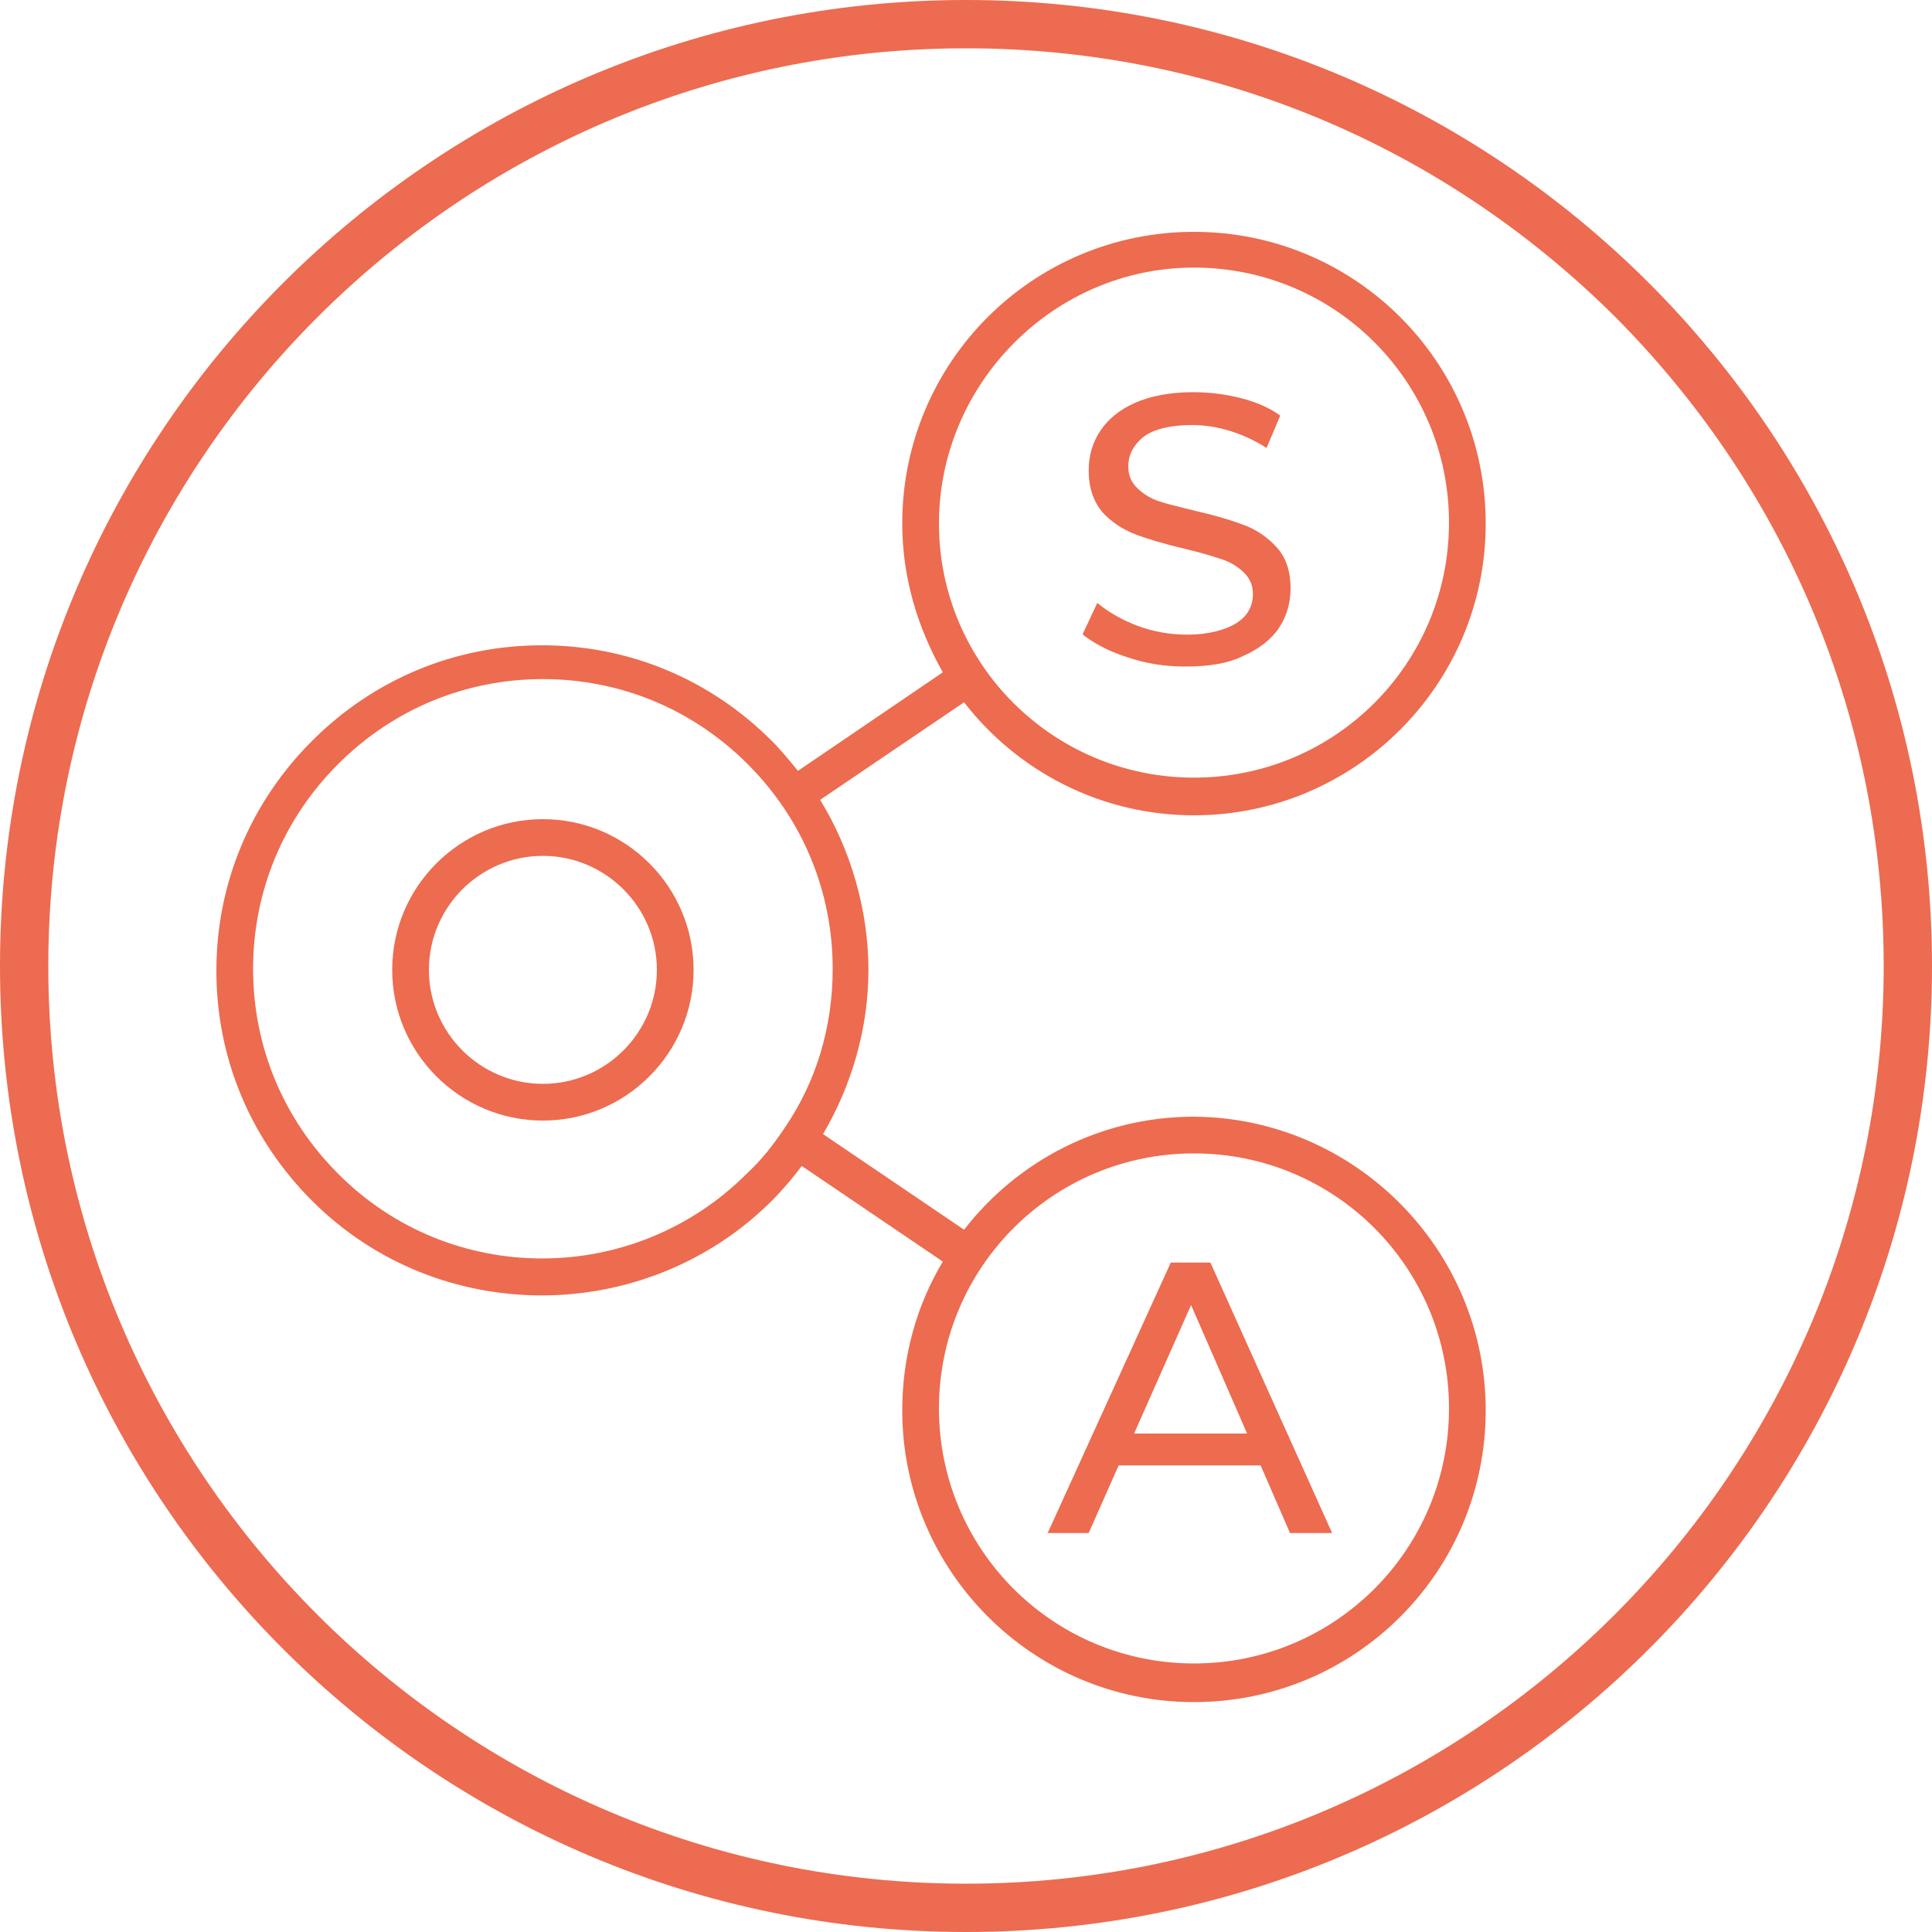<?xml version="1.0" encoding="utf-8"?>
<!-- Generator: Adobe Illustrator 27.3.1, SVG Export Plug-In . SVG Version: 6.00 Build 0)  -->
<svg version="1.1" id="Livello_1" xmlns="http://www.w3.org/2000/svg" xmlns:xlink="http://www.w3.org/1999/xlink" x="0px" y="0px"
	 viewBox="0 0 200 200" style="enable-background:new 0 0 200 200;" xml:space="preserve">
<style type="text/css">
	.st0{fill:none;}
	.st1{fill:none;stroke:#818181;stroke-width:5.611;stroke-linecap:round;stroke-linejoin:round;stroke-miterlimit:10;}
	.st2{fill:#ED6B50;}
	.st3{fill:#FFFFFF;}
	.st4{fill:#818181;}
	.st5{fill:#ED6B4F;}
</style>
<g>
	<g>
		<g>
			<path class="st2" d="M100,0v5c25.4,0,49.2,9.9,67.2,27.8C185.1,50.8,195,74.6,195,100c0,52.4-42.6,95-95,95
				c-52.4,0-95-42.6-95-95C5,47.6,47.6,5,100,5L100,0 M100,0C44.8,0,0,44.8,0,100c0,55.2,44.8,100,100,100c55.2,0,100-44.8,100-100
				C200,44.8,155.2,0,100,0L100,0z"/>
		</g>
	</g>
</g>
<g>
	<path class="st5" d="M123.6,115.6c-9.7,0-18.3,4.6-23.8,11.7l-14.6-9.9c3-5.1,4.7-11,4.7-17c0-6.1-1.8-12.4-5-17.6l14.9-10.1
		c5.5,7.1,14.1,11.7,23.8,11.7c16.6,0,30.2-13.5,30.2-30.2S140.3,24,123.6,24S93.4,37.5,93.4,54.2c0,5.6,1.6,10.8,4.2,15.4l-15,10.2
		c-0.9-1.1-1.7-2.1-2.7-3.1c-6.4-6.4-14.8-9.9-23.8-9.9s-17.4,3.5-23.8,9.9c-6.4,6.4-9.9,14.8-9.9,23.8s3.5,17.4,9.9,23.8
		c6.6,6.6,15.2,9.8,23.8,9.8s17.3-3.3,23.8-9.8c1.1-1.1,2.2-2.4,3.1-3.6l14.6,9.9c-2.7,4.5-4.2,9.8-4.2,15.4
		c0,16.6,13.5,30.2,30.2,30.2s30.2-13.5,30.2-30.2S140.2,115.7,123.6,115.6L123.6,115.6z M123.6,27.7c14.6,0,26.4,11.8,26.4,26.4
		s-11.8,26.4-26.4,26.4S97.2,68.7,97.2,54.2S109.1,27.7,123.6,27.7z M77.3,121.5c-11.7,11.7-30.7,11.7-42.3,0
		c-5.7-5.7-8.8-13.2-8.8-21.2s3.1-15.5,8.8-21.2s13.2-8.8,21.2-8.8s15.5,3.1,21.2,8.8c5.7,5.7,8.8,13.2,8.8,21.2
		c0,6-1.7,11.7-5,16.5l0,0l0,0C80,118.6,78.8,120.1,77.3,121.5L77.3,121.5z M123.6,172.2c-14.6,0-26.4-11.8-26.4-26.4
		c0-14.6,11.8-26.4,26.4-26.4s26.4,11.8,26.4,26.4C150,160.4,138.2,172.2,123.6,172.2z"/>
	<path class="st5" d="M116.6,68c2,0.7,4,1,6.1,1c2.4,0,4.4-0.3,6-1.1c1.6-0.7,2.9-1.7,3.7-2.9c0.8-1.2,1.2-2.6,1.2-4.1
		c0-1.8-0.5-3.2-1.4-4.2c-0.9-1-2-1.8-3.3-2.3c-1.3-0.5-2.9-1-5.1-1.5c-1.6-0.4-2.9-0.7-3.8-1c-0.9-0.3-1.7-0.8-2.3-1.4
		c-0.6-0.6-0.9-1.3-0.9-2.2c0-1.3,0.6-2.3,1.6-3.1c1.1-0.8,2.8-1.2,5-1.2c1.3,0,2.6,0.2,3.9,0.6c1.3,0.4,2.6,1,3.7,1.7l0.1,0.1
		l1.4-3.3v-0.1l0,0c-1.1-0.8-2.5-1.4-4.1-1.8c-1.6-0.4-3.2-0.6-4.9-0.6c-2.4,0-4.4,0.4-6,1.1c-1.6,0.7-2.8,1.7-3.6,2.9
		c-0.8,1.2-1.2,2.6-1.2,4.1c0,1.8,0.5,3.2,1.4,4.3c0.9,1,2.1,1.8,3.4,2.3c1.3,0.5,3,1,5.1,1.5c1.7,0.4,3,0.8,3.9,1.1
		c0.9,0.3,1.7,0.8,2.3,1.4c0.6,0.6,0.9,1.3,0.9,2.2c0,1.3-0.6,2.3-1.7,3s-2.9,1.2-5.1,1.2c-1.7,0-3.5-0.3-5.1-0.9
		c-1.6-0.6-3-1.4-4.1-2.3l-0.1-0.1l-1.5,3.2v0.1v0C113.1,66.5,114.7,67.4,116.6,68L116.6,68z"/>
	<path class="st5" d="M125.3,130.7h-4.1l-12.7,27.9l-0.1,0.1h4.3l3.1-7h14.7l3,6.9v0.1h4.4L125.3,130.7L125.3,130.7L125.3,130.7z
		 M129.1,148.4h-11.7l5.9-13.3L129.1,148.4L129.1,148.4z"/>
	<path class="st5" d="M56.2,84.8c-8.6,0-15.6,7-15.6,15.6s7,15.6,15.6,15.6s15.6-7,15.6-15.6S64.8,84.8,56.2,84.8z M56.2,112.2
		c-6.5,0-11.8-5.3-11.8-11.8s5.3-11.8,11.8-11.8S68,93.9,68,100.4S62.7,112.2,56.2,112.2z"/>
</g>
</svg>
